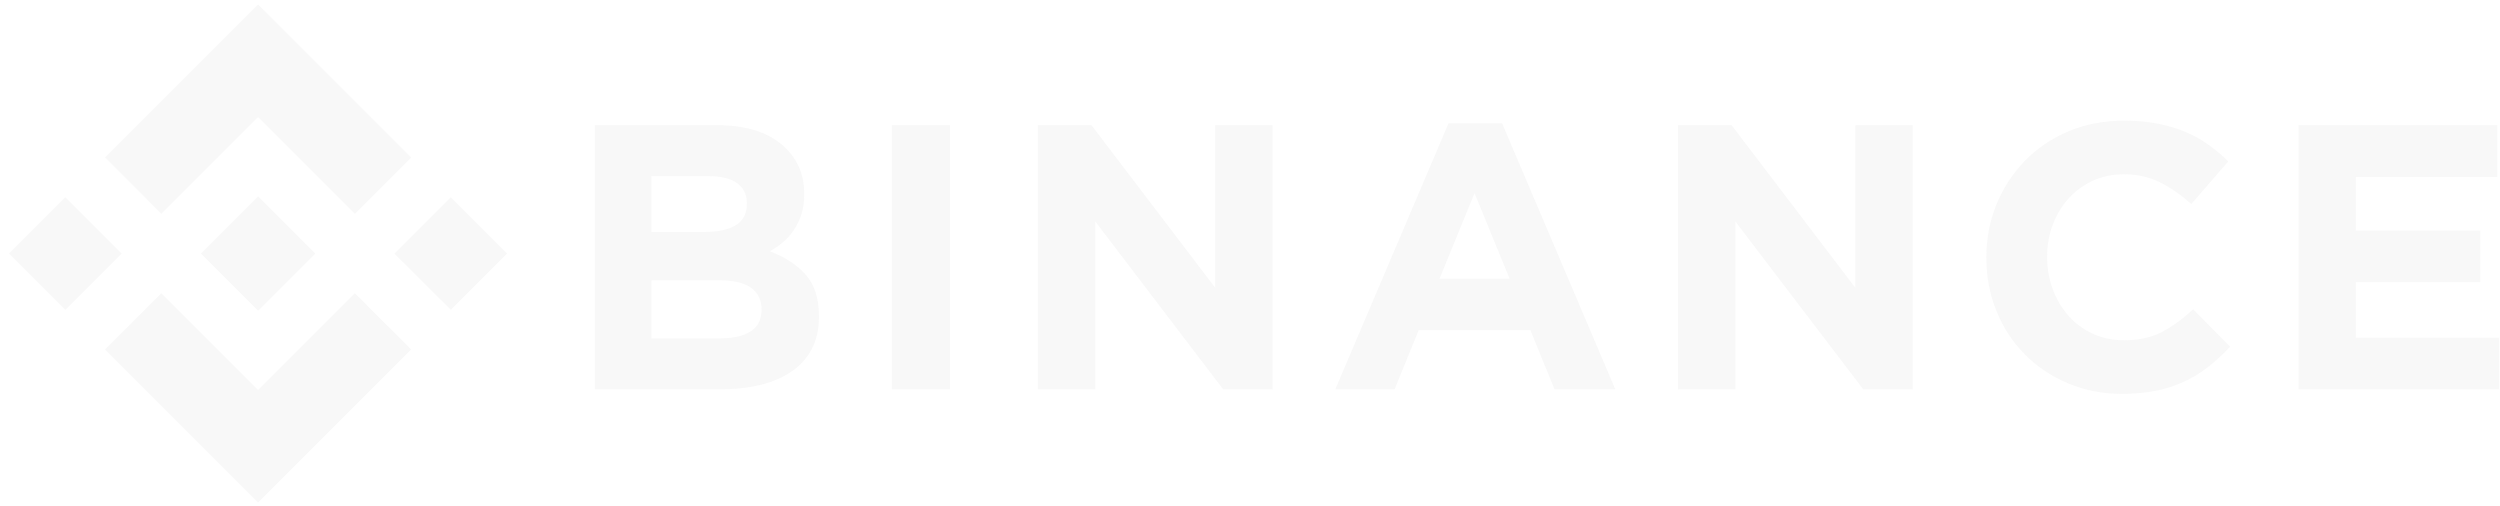 <svg width="232" height="47" viewBox="0 0 232 47" fill="none" xmlns="http://www.w3.org/2000/svg">
<g opacity="0.33">
<path d="M14.973 19.841L23.948 10.866L32.928 19.846L38.151 14.623L23.948 0.42L9.75 14.619L14.973 19.841Z" fill="#E9E9E9"/>
<path d="M11.285 23.528L6.063 18.306L0.84 23.528L6.062 28.751L11.285 23.528Z" fill="#E9E9E9"/>
<path d="M14.973 27.217L23.948 36.192L32.928 27.212L38.154 32.432L38.151 32.435L23.948 46.638L9.749 32.44L9.742 32.432L14.973 27.217Z" fill="#E9E9E9"/>
<path d="M41.832 28.753L47.055 23.531L41.832 18.308L36.609 23.531L41.832 28.753Z" fill="#E9E9E9"/>
<path d="M29.248 23.526H29.25L23.951 18.227L20.034 22.143H20.034L19.584 22.593L18.656 23.521L18.648 23.529L18.656 23.536L23.951 28.831L29.25 23.532L29.253 23.529L29.248 23.526Z" fill="#E9E9E9"/>
<path d="M55.199 11.619H66.558C69.377 11.619 71.509 12.343 72.954 13.79C74.072 14.91 74.631 16.299 74.631 17.956V18.026C74.631 18.727 74.544 19.345 74.37 19.882C74.197 20.419 73.964 20.903 73.674 21.335C73.385 21.767 73.048 22.146 72.666 22.473C72.283 22.8 71.871 23.08 71.431 23.313C72.848 23.85 73.963 24.579 74.777 25.501C75.59 26.424 75.997 27.702 75.997 29.335V29.405C75.997 30.526 75.781 31.506 75.35 32.346C74.919 33.186 74.301 33.887 73.497 34.447C72.693 35.008 71.726 35.427 70.596 35.708C69.466 35.988 68.213 36.127 66.839 36.127H55.199V11.619ZM65.422 21.527C66.613 21.527 67.559 21.324 68.258 20.915C68.959 20.506 69.309 19.847 69.309 18.937V18.867C69.309 18.05 69.005 17.426 68.398 16.994C67.791 16.562 66.916 16.346 65.773 16.346H60.451V21.527H65.422ZM66.858 31.401C68.049 31.401 68.982 31.186 69.659 30.754C70.336 30.322 70.675 29.651 70.675 28.74V28.671C70.675 27.854 70.359 27.206 69.729 26.727C69.099 26.249 68.084 26.01 66.683 26.01H60.451V31.402L66.858 31.401Z" fill="#E9E9E9"/>
<path d="M82.762 11.619H88.154V36.128H82.762V11.619Z" fill="#E9E9E9"/>
<path d="M96.316 11.619H101.288L112.772 26.71V11.619H118.094V36.128H113.508L101.638 20.548V36.128H96.316V11.619Z" fill="#E9E9E9"/>
<path d="M134.423 11.444H139.394L149.899 36.128H144.261L142.02 30.631H131.656L129.416 36.128H123.918L134.423 11.444ZM140.095 25.869L136.838 17.922L133.583 25.869H140.095Z" fill="#E9E9E9"/>
<path d="M155.719 11.619H160.691L172.175 26.71V11.619H177.497V36.128H172.91L161.041 20.548V36.128H155.719V11.619Z" fill="#E9E9E9"/>
<path d="M196.906 36.548C195.108 36.548 193.439 36.221 191.898 35.568C190.358 34.915 189.027 34.022 187.907 32.889C186.786 31.758 185.911 30.421 185.281 28.881C184.651 27.34 184.336 25.694 184.336 23.944V23.874C184.336 22.123 184.651 20.484 185.281 18.954C185.911 17.426 186.786 16.083 187.907 14.928C189.027 13.773 190.37 12.862 191.933 12.197C193.497 11.532 195.225 11.199 197.116 11.199C198.259 11.199 199.303 11.293 200.248 11.479C201.194 11.666 202.051 11.923 202.822 12.249C203.593 12.576 204.304 12.973 204.958 13.44C205.611 13.907 206.218 14.42 206.779 14.981L203.348 18.937C202.39 18.074 201.416 17.396 200.424 16.906C199.431 16.416 198.317 16.171 197.08 16.171C196.053 16.171 195.102 16.37 194.227 16.766C193.352 17.163 192.599 17.712 191.968 18.412C191.338 19.112 190.848 19.923 190.497 20.845C190.148 21.767 189.973 22.753 189.973 23.804V23.873C189.973 24.924 190.148 25.916 190.497 26.849C190.848 27.783 191.332 28.6 191.951 29.3C192.569 30 193.316 30.555 194.191 30.963C195.067 31.372 196.03 31.576 197.08 31.576C198.481 31.576 199.665 31.32 200.633 30.806C201.602 30.293 202.566 29.593 203.522 28.705L206.954 32.172C206.323 32.849 205.669 33.456 204.993 33.992C204.316 34.529 203.575 34.99 202.769 35.375C201.964 35.76 201.082 36.053 200.126 36.25C199.169 36.449 198.095 36.548 196.906 36.548Z" fill="#E9E9E9"/>
<path d="M213.297 11.619H231.749V16.416H218.619V21.388H230.173V26.185H218.619V31.332H231.924V36.128H213.297V11.619Z" fill="#E9E9E9"/>
</g>
</svg>
